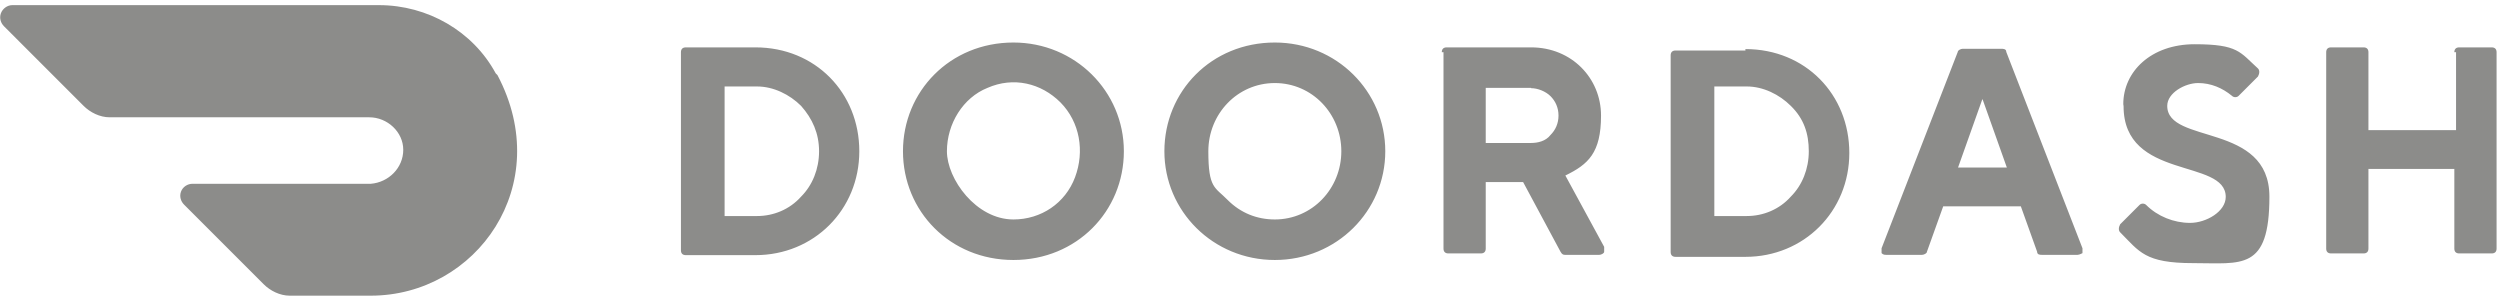 <svg viewBox="0 0 876 105" xmlns="http://www.w3.org/2000/svg"><path d="m253.9 30.8v44.9h11.4c5.7 0 11.4-2.3 15.4-6.8 4-4 6.3-9.7 6.3-15.9s-2.3-11.4-6.3-15.9c-4-4-9.7-6.8-15.4-6.8h-11.4v.6zm10.8-14.2c21 0 36.4 15.9 36.4 36.4s-15.9 36.4-36.4 36.4h-24.4c-1.1 0-1.7-.6-1.7-1.7v-69.4c0-1.1.6-1.7 1.7-1.7zm90.4 60.3c9.7 0 18.2-5.7 21.6-14.8s1.7-19.3-5.1-26.2c-6.8-6.8-16.5-9.1-25.6-5.1-8.5 3.4-14.2 12.5-14.2 22.2s10.2 23.9 23.3 23.9m0-62c21.6 0 38.7 17.1 38.7 38.1s-16.5 38.1-38.7 38.1-38.7-17.1-38.7-38.1 16.5-38.1 38.7-38.1m91.6 62c13.1 0 23.3-10.8 23.3-23.9s-10.2-23.9-23.3-23.9-23.3 10.8-23.3 23.9 2.3 12.5 6.8 17.1c4.5 4.5 10.2 6.8 16.5 6.8m0-62c21.6 0 38.7 17.1 38.7 38.1s-17.1 38.1-38.7 38.1-38.7-17.1-38.7-38.1 16.5-38.1 38.7-38.1m89.8 15.9h-15.9v19.3h15.9c2.3 0 5.1-.6 6.8-2.8 1.7-1.7 2.8-4 2.8-6.8s-1.1-5.1-2.8-6.8-4.5-2.8-6.8-2.8zm-31.3-12.5c0-1.1.6-1.7 1.7-1.7h29.6c14.2 0 24.5 10.8 24.5 23.9s-4.5 17.1-12.5 21l13.6 25v1.7c0 .6-1.1 1.1-1.7 1.1h-11.9c-.6 0-1.1 0-1.7-1.1l-13.1-24.4h-13.1v23.3c0 1.1-.6 1.7-1.7 1.7h-11.4c-1.1 0-1.7-.6-1.7-1.7v-68.8zm95.5 12.5v44.9h11.4c5.7 0 11.4-2.3 15.4-6.8 4-4 6.3-9.7 6.3-15.9s-1.7-11.4-6.3-15.9c-4-4-9.7-6.8-15.4-6.8h-11.4v.6zm10.9-13.6c21 0 36.4 15.9 36.4 36.4s-15.9 36.4-36.4 36.4h-24.5c-1.1 0-1.7-.6-1.7-1.7v-68.9c0-1.1.6-1.7 1.7-1.7h24.5v-.6zm83 17.6-8.5 23.9h17.1l-8.5-23.9zm-13.7 37.5-5.7 15.9c0 .6-1.1 1.1-1.7 1.1h-12.5c-.6 0-1.1 0-1.7-.6v-1.7l26.7-68.8c0-.6 1.1-1.1 1.7-1.1h13.6c.6 0 1.7 0 1.7 1.1l26.7 68.8v1.7s-1.1.6-1.7.6h-12.5c-.6 0-1.7 0-1.7-1.1l-5.7-15.9s-27.3 0-27.3 0zm63.1-35.8c0-11.4 9.7-21 25-21s15.9 2.8 22.2 8.5c.6.6.6 1.7 0 2.8l-6.8 6.8c-.6.6-1.7.6-2.3 0-3.4-2.8-7.4-4.5-11.9-4.5s-10.8 3.4-10.8 8c0 13.6 35.8 5.7 35.8 31.8s-9.7 23.3-26.7 23.3-18.8-4-25.6-10.8c-.6-.6-.6-1.7 0-2.8l6.8-6.8c.6-.6 1.7-.6 2.3 0 4 4 9.7 6.3 15.4 6.3s12.5-4 12.5-9.1c0-13.6-35.8-5.7-35.8-31.8m116.5-18.9v27.3h-30.7v-27.3c0-1.1-.6-1.7-1.7-1.7h-11.4c-1.1 0-1.7.6-1.7 1.7v68.8c0 1.1.6 1.7 1.7 1.7h11.4c1.1 0 1.7-.6 1.7-1.7v-27.9h30.1v27.9c0 1.1.6 1.7 1.7 1.7h11.4c1.1 0 1.7-.6 1.7-1.7v-68.8c0-1.1-.6-1.7-1.7-1.7h-11.4c-1.1 0-1.7.6-1.7 1.7zm-686.9 7.4c-8-14.8-23.9-23.9-40.9-23.9h-128.5c-1.7-0-3.4 1.2-4 2.9s0 3.4 1.1 4.5l27.9 27.9c2.3 2.3 5.7 4 9.1 4h91c6.3 0 11.9 5.1 11.9 11.4s-5.1 11.4-11.4 11.9h-62.5c-1.7 0-3.4 1.1-4 2.8s0 3.4 1.1 4.5l27.9 27.9c2.3 2.3 5.7 4 9.1 4h28.4c37 0 64.8-38.7 44.4-77.3" fill="#8c8c8a"/></svg>